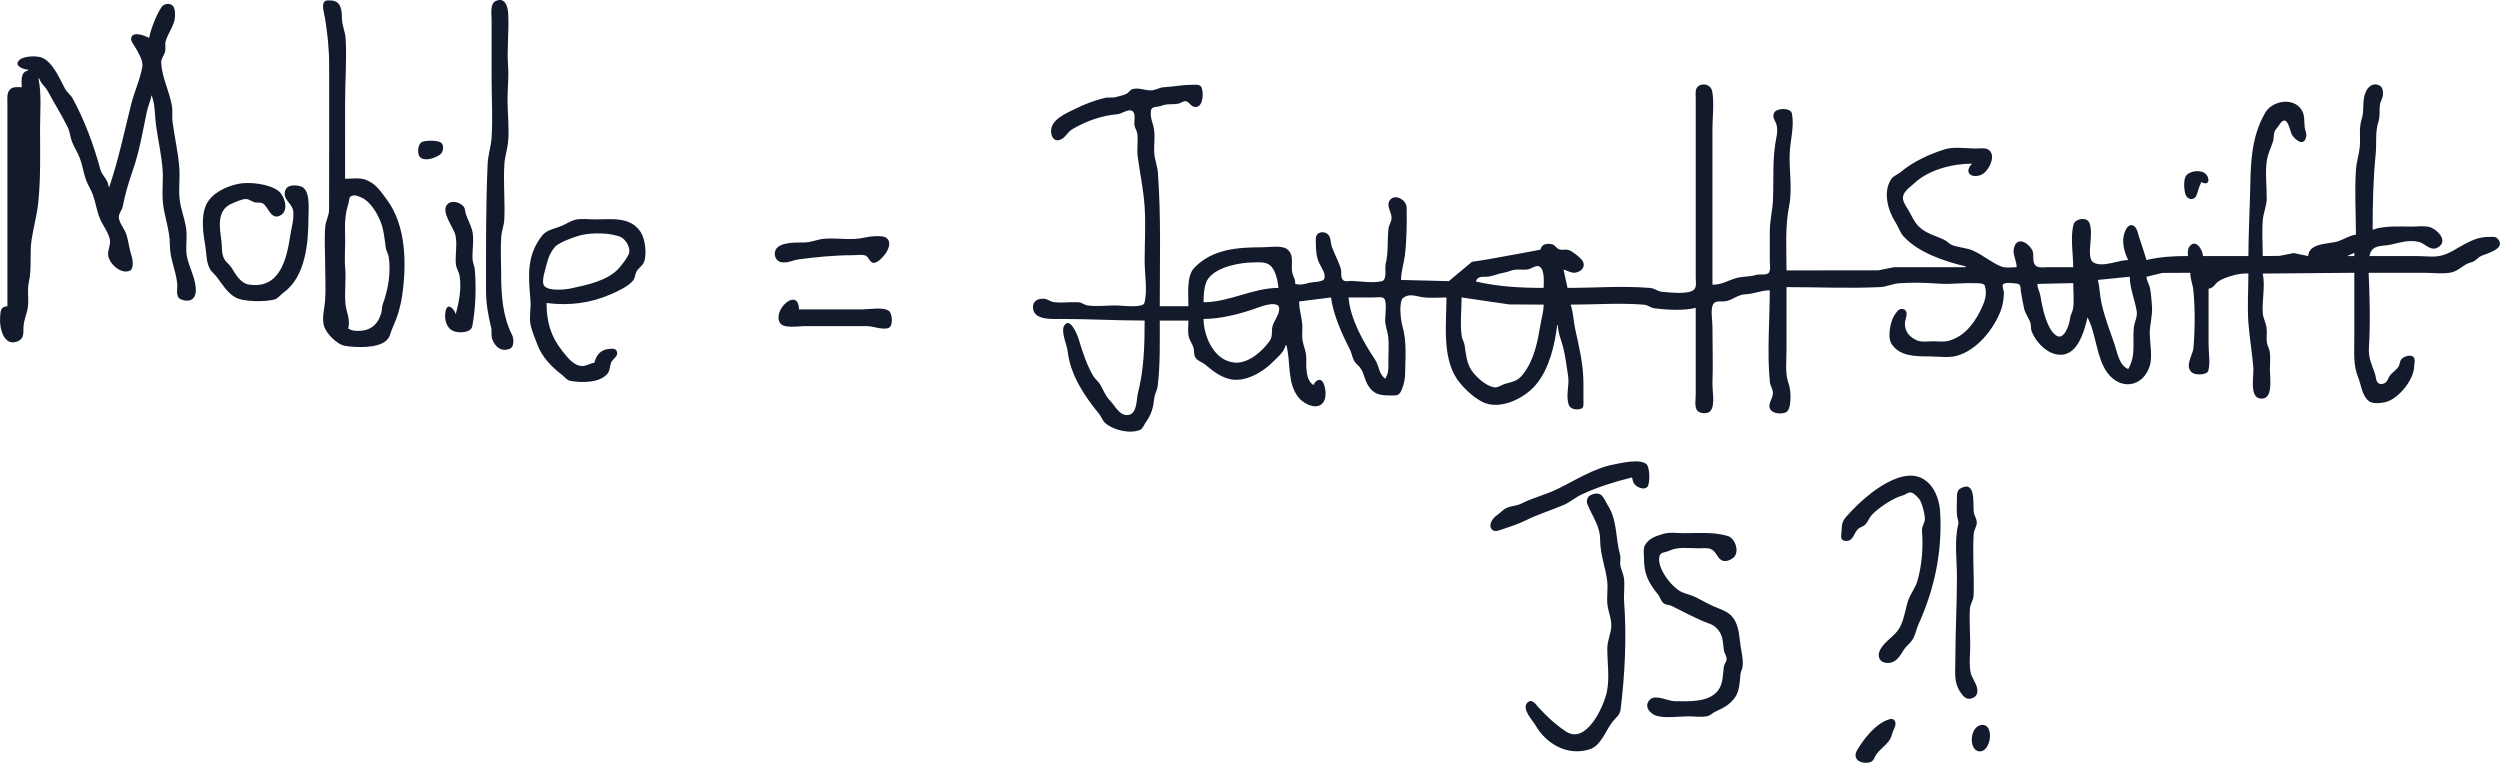 <svg xmlns="http://www.w3.org/2000/svg" width="1004.554" height="306.519"><path d="m798.156 600.887.01-30.72c0-8.477.697-17.142.224-25.6-.16-2.851-1.514-5.315-1.514-8.32 0-3.494-.438-7.04-4.8-7.04-.637 0-1.514-.096-2.048.33-1.51 1.196-.202 5.2.045 6.71 1.034 6.317 1.683 12.413 1.683 18.88 0 19.408.035 38.854-.026 58.24-.01 2.349-1.357 4.41-1.545 6.72-.416 5.158-.03 10.502-.03 15.68 0 4.66.298 9.43-.028 14.08-.221 3.174-1.312 6.726-.51 9.92.794 3.168 5.271 7.712 8.538 8.25 4.32.707 12.788 1.008 16.32-1.924 1.885-1.564 1.738-3.043 2.647-5.046 2.045-4.5 3.29-8.57 3.997-13.44 1.808-12.477 1.593-27.968-6.202-38.4-2.54-3.398-4.496-6.573-8.762-8.038-2.355-.81-5.532-.282-8-.282m1.28 60.16c.922-3.872-.78-6.336-1.12-9.92-.457-4.784.324-9.638-.105-14.4-.4-4.422.15-8.998-.042-13.44-.182-4.211.02-8.557 1.357-12.48.288-.848.064-2.01.742-2.688 1.22-1.216 3.376-.208 4.608.371 3.508 1.648 6.122 6.08 7.568 9.677 1.316 3.28 1.575 7.107 2.1 10.56.188 1.238.956 2.282 1.145 3.52.935 6.131-.201 13.2-2.342 18.88-.477 1.26-.285 2.582-.679 3.84-1.513 4.822-4.547 7.05-9.392 7.04-1.497-.003-2.55-.176-3.84-.96m59.261-131.603c-2.432 1.075-1.66 5.664-1.66 7.763v23.36c0 7.942.515 16.077-.03 24-.236 3.44-1.408 6.806-1.558 10.24-.749 16.928-.653 33.926-.653 50.88 0 5.434.848 9.872 2.07 15.04.346 1.469-.085 3.043.4 4.48 1.07 3.142 3.6 5.386 7.111 3.968 1.811-.733 1.613-4.118.877-5.568-3.837-7.587-4.378-16.106-4.378-24.64 0-4.87-.31-9.86.03-14.72.166-2.38 1.129-4.66 1.238-7.04.339-7.443-.47-14.966.042-22.4.201-2.915 1.177-5.747 1.462-8.64.522-5.286-.15-11.008-.211-16.32-.054-4.778.57-9.648.217-14.4-.521-7.011.484-14.09.035-21.12-.179-2.832-1.27-6.531-4.992-4.883m-139.26 14.803c-1.566-.787-6.193-2.698-7.118-.285-.521 1.36.71 2.717 1.354 3.805 1.21 2.054 3.427 5.54 3.024 8-.829 5.085-3.206 10.048-4.458 15.04-2.81 11.222-5.084 22.288-8.803 33.28h-.32c-.032-2.806-2.57-4.288-3.315-7.04-2.62-9.664-6.342-19.754-11.13-28.48-.79-1.443-2.23-2.387-3.02-3.84-2.077-3.808-4.948-10.858-9.415-12.563-2.048-.78-7.161-.63-8.857.902-2.66 2.41 1.619 3.901 3.417 3.981v.32c-3.219.656-2.56 4.147-2.56 6.72-1.52 0-3.424-.31-4.63.822-1.498 1.412-1.13 3.722-1.13 5.578v81.6c-2.915.16-2.72 2.093-2.934 4.48-.355 3.933 1.347 11.731 6.774 9.728 3.309-1.222 2.384-3.92 2.672-6.528.301-2.733 1.46-5.072 1.754-7.68.355-3.178-.368-6.458.34-9.6 1.305-5.795.233-11.485 1.135-17.28.78-5.011 2.18-9.984 2.685-15.04.982-9.827.694-19.862.694-29.76 0-6.528.669-13.46-.64-19.84h.32c.637 2.14 2.416 3.226 3.43 5.12 2.593 4.842 5.485 9.398 7.969 14.4.905 1.82 1.004 3.875 1.705 5.76.864 2.323 2.314 4.4 3.194 6.72 1.065 2.806 1.433 5.824 2.438 8.64.752 2.102 2.048 3.971 2.8 6.08 1.127 3.149 1.559 6.493 2.848 9.6 1.133 2.736 3.354 5.405 3.968 8.32.439 2.074-.803 4.054-.7 6.08.175 3.526 5.126 8.163 8.755 6.528 1.676-.758 1.18-4.506.704-5.888-1.005-2.915-1.23-6.112-2.221-8.96-.733-2.112-2.643-4.16-2.903-6.4-.192-1.674 1.213-2.928 1.524-4.48 1.017-5.078 2.345-9.718 4.108-14.72 2.618-7.42 3.988-15.664 5.581-23.36.477-2.288 1.527-4.432 1.92-6.72 1.568 4.093 1.21 7.702 1.76 11.84.807 6.058 2.263 12.112 2.691 18.24.292 4.144-.275 8.34.058 12.48.484 6.006 2.852 11.427 2.852 17.6 0 5.734 2.45 10.195 2.966 15.68.182 1.955-.893 5.254 1.526 6.208 4.116 1.616 6.263-.675 5.92-4.608-.403-4.582-2.601-8.109-3.526-12.48-.65-3.066-.038-6.48-.18-9.6-.21-4.672-2.348-9.13-2.812-13.76-.403-4.022.198-8.128-.083-12.16-.445-6.346-1.942-12.595-2.758-18.88-.263-2.013.13-4.077-.196-6.08-.982-6.01-4-11.392-4.355-17.507-.093-1.62 1.239-3.03 1.587-4.573.317-1.386-.166-2.774.247-4.16.755-2.534 2.371-4.842 3.254-7.36.573-1.642.9-5.533-.473-6.86-1.226-1.182-3.45-.823-4.4.502-2.036 2.841-4.42 8.976-5.037 12.438m400 113.6c0 10.003-.243 19.443-2.685 29.12-.627 2.477-.22 8.81-4.362 8.867-3.139.042-4.896-3.785-6.72-5.667-2.137-2.208-2.646-4.234-4.156-6.72-.79-1.302-2.09-2.198-2.848-3.52-2.532-4.416-4.301-9.837-5.76-14.72-.464-1.546-3.444-9.062-5.78-5.35-1.462 2.323 1.127 7.904 1.415 10.47 1.046 9.398 6.819 17.984 12.55 24.96.931 1.133 1.373 2.669 2.455 3.66 3.123 2.871 9.814 4.513 13.955 2.868 1.158-.464 1.488-1.74 2.14-2.688 2.605-3.763 3.159-5.82 3.693-10.24.205-1.67 1.168-3.14 1.364-4.8 1.027-8.64.819-17.478.819-26.24h11.52c0 2.122-.381 4.666.205 6.72.416 1.462 1.414 2.698 1.83 4.16.422 1.488-.035 3.088 1.053 4.371.94 1.107 2.525 1.485 3.632 2.416 2.822 2.384 5.9 4.842 9.6 5.786 6.291 1.61 13.392-2.605 17.6-6.813 2.022-2.02 4.429-3.84 5.12-6.72h.32c1.85 6.778.163 15.178 4.921 21.027 2.327 2.864 8.647 5.85 10.496.733.644-1.776.266-5.35-.755-6.95-1.277-2-3.19-.282-3.782 1.19-3.261-2.032-2.88-7.504-2.88-10.88 0-2.586-1.082-4.557-1.495-7.04-.368-2.208.07-4.5-.137-6.72-.295-3.091-1.248-5.738-1.248-8.96l12.8-1.6c.982 7.254 4.499 14.758 7.683 21.12.707 1.414.87 3.098 1.686 4.451.74 1.226 2.036 1.981 2.762 3.23 1.162 1.993 1.491 4.377 2.7 6.4 2.25 3.756 4.858 4.16 8.849 4.16 1.145 0 2.717.245 3.657-.558 1.348-1.149 2.397-5.715 2.423-7.443.086-6.5.8-13.594-1.05-19.84-.662-2.237-1.68-10.022.458-11.491 2.512-1.728 4.979-.503 7.632-.125 3.104.445 6.467.096 9.6.096 0 10.378-1.85 23.968 4.368 32.96 2.387 3.45 7.536 8.352 11.632 9.642 7.05 2.224 16.153-2.682 20.355-8.042 5.107-6.515 7.14-15.52 8.125-23.36h.32c.01 3.094 1.366 5.978 2.121 8.96.916 3.62 1.322 7.523 1.933 11.2.688 4.112-1.056 7.651.314 11.834.589 1.792 3.558 2.185 5.13 1.414.94-.464.739-1.824.742-2.688v-7.36c0-7.811-1.744-14.531-3.354-22.08-.704-3.302-.688-6.288-1.766-9.6 9.705 0 19.77-.771 29.44.02 1.53.124 2.656 1.247 4.16 1.452 4.624.627 12.17 1.05 16.64-.192v34.88c0 1.766-.496 4.467.377 6.06.884 1.61 4.256 1.908 5.495.558 2.048-2.237.752-8.256.854-11.098.275-7.549-.01-15.325-.01-23.04 0-2.285-.883-6.906.33-8.886.89-1.453 3.056-.948 4.47-1.063 3.018-.25 5.27-2.755 8.32-2.845 3.45-.105 6.445-1.603 9.92-1.606 0 12.077-1.145 24.787.032 36.8.147 1.475 1.072 2.685 1.216 4.16.211 2.211-1.763 4.058-1.353 6.08.512 2.531 4.48 2.838 6.492 2.048 2.602-1.024 2.122-9.133 1.27-11.328-1.606-4.138-.937-9.014-.937-13.44v-25.6c12.538 0 25.239.595 37.76-.013 2.503-.121 4.851-1.337 7.36-1.526 5.255-.397 11.069-.227 16.32.157 4.544.33 9.207-.381 13.76-.205 1.075.041 4.077-.202 4.47.998 1.191 3.626-.233 7.021-1.83 10.19-2.672 5.292-6.544 10.249-12.56 11.954-1.961.557-4.374.205-6.4.205-2.064 0-4.822.474-6.72-.467-2.905-1.437-4.499-3.309-4.601-6.573-.051-1.67 2.064-5.363-.852-5.907-1.635-.304-2.502 1.26-3.276 2.387-1.674 2.438-2.954 8.806-1.274 11.52 3.2 5.168 9.872 5.12 15.123 5.12 3.479 0 7.84.7 11.2-.253 8.1-2.297 14.803-10.665 17.683-18.307.701-1.86 1.223-5.05 1.194-7.04-.01-.909-.694-2.275-.454-3.098.4-1.372 4.816-.659 5.878-.505 1.53.22 1.19 1.827 1.366 2.963.35 2.243.855 4.803 1.338 7.04.42 1.942 1.76 3.594 2.438 5.44.458 1.248.141 2.608.64 3.84 1.588 3.926 5.36 8.058 9.597 9.037 8.496 1.965 11.367-8.78 12.8-14.797 3.51 6.662 3.482 15.955 7.843 22.08 5.168 7.258 14.381 6.186 17.159-2.56 1.145-3.603.08-9.03 0-12.8-.08-3.718 1.2-7.331.89-11.2-.18-2.227-.346-5.226-.804-7.36-.342-1.606-1.318-2.774-1.408-4.48l6.4-1.542 11.2-.058c0 2.595 1.005 4.576 1.248 7.04.72 7.366.656 15.98.013 23.357-.22 2.534-3.907 7.677-.227 9.913 1.34.816 5.731.832 6.224-.97.848-3.084.102-7.34.102-10.54v-22.4c2.186-.246 2.452-2.038 4.167-3.085 2.848-1.734 8.55-3.34 11.833-2.995 0 6.653-.502 13.53.03 20.16.492 6.118 1.526 11.914 1.97 17.92.209 2.848-1.6 11.312 2.493 12.086 5.719 1.085 4.148-8.099 4.148-11.446 0-2.39.29-4.995-.067-7.36-.205-1.347-1.044-2.47-1.181-3.84-.195-2.013.198-4.08-.138-6.08-.307-1.86-1.312-3.546-1.465-5.44-.413-5.142 1.059-10.986-.03-16l36.8-.32v26.24c0 5.54-.537 10.82 1.61 16 1.28 3.088 1.331 6.938 4.285 9.363 1.632 1.338 6.09.704 7.866-.041 4.854-2.042 10.288-8.98 10.297-14.122 0-1.011.464-2.15.022-3.126-.838-1.86-4.077-.804-5.097.32-.746.816-.596 1.846-1.06 2.777-.79 1.584-2.617 2.496-3.648 3.923-.668.928-.85 2.173-1.84 2.852-.806.547-1.948.812-2.761.16-1.146-.919-.906-2.458-1.344-3.706-1.325-3.798-2.723-6.406-2.464-10.56.617-9.814.31-20.253-.106-30.08h22.08c3.485 0 7.45.528 10.88-.074 3.184-.556 5.245-3.465 8.32-4.153 1.632-.365 2.416-1.773 3.84-2.483 1.872-.938 10.762-2.944 6.528-7.178-.777-.774-2.336-.512-3.328-.512-3.782 0-6.269 1.066-9.6 2.797-3.382 1.76-6.134 3.955-9.92 4.787-2.854.624-6.358.096-9.28.096h-19.2c.931-4.79 4.851-3.789 8.64-4.605 3.67-.793 7.322-2.045 11.2-1.078 2.752.685 5.005 4.355 8.221 1.84 3.53-2.762-1.334-7.226-4.06-7.85-2.318-.53-4.698-.147-7.04-.147-5.012.003-10.935-.448-15.68 1.28 0-10.294.207-20.22 1.225-30.4.454-4.544-.304-8.688 1.12-13.12.726-2.262.256-4.429.579-6.72.214-1.494 1.19-2.592 1.229-4.16.035-1.296-.038-2.797-1.309-3.51-2.42-1.364-4.477.182-5.478 2.23-1.796 3.667-.55 7.389-1.767 11.2-1.229 3.853-.403 7.264-.774 11.2-.285 3.018-1.306 5.949-1.517 8.96-.608 8.656-.029 17.558-.029 26.24-2.493.374-4.672 1.843-7.04 2.656-3.722 1.283-11.747.493-12.16 5.984l-5.76-1.2-5.76 1.133-6.72.067c0-4.822-.41-9.933.054-14.72.272-2.82 1.51-5.494 1.546-8.32.06-5.066-.73-10.682.105-15.68.416-2.496 1.661-4.95 2.426-7.36.464-1.469.09-3.133.905-4.48.35-.576.832-1.062 1.236-1.6.355-.474.627-1.034 1.024-1.472 2.85-3.142 3.638 3.738 4.45 4.938 1.431 2.112 4.826 4.937 5.697.694.275-1.331-.381-2.26-.554-3.52-.406-2.957.327-5.664-2.032-8.195-3.837-4.112-11.318-2.25-13.859 2.115-6.115 10.509-5.83 22.131-6.122 33.92-.198 7.856-.636 15.754-.636 23.68h-18.24c-.11-2.397-2.922-7.29-5.485-3.766-.762 1.046-.595 2.547-.595 3.766-5.959 0-10.896.272-16.64 1.6-.916-3.174-1.978-6.157-2.983-9.28-.464-1.437-.752-3.645-2.205-4.47-1.955-1.11-3.177 1.42-3.657 2.87-1.207 3.645-.128 7.53 1.485 10.88-3.802.003-10.468 3.158-13.99.95-1.36-.85-1.364-3.068-1.37-4.47-.016-3.04 1.177-9.158-.423-11.792-1.235-2.032-5.481-1.248-6.115.912-1.456 4.982-.182 12.086-.182 17.28h-10.24c-1.293 0-3.258.355-4.413-.33-2.285-1.356-.74-4.745-1.901-6.71-1.83-3.091-6.266-5.478-7.322-.32-.46 2.256 1.156 4.928 1.156 7.36-1.85 0-4.333.429-6.08-.237-3.888-1.485-7.556-4.739-11.52-6.445-2.67-1.152-5.712-1.203-8.32-2.195-1.216-.464-2.03-1.584-3.2-2.14-3.501-1.665-7.52-2.541-10.381-5.508-1.568-1.625-2.79-4.214-3.879-6.195-.73-1.325-2.003-2.986-2.265-4.48-.509-2.883 2.64-4.752 4.365-6.403 5.862-5.61 15.577-7.997 23.36-7.997-3.35 3.43-.544 6.022 3.516 4.55 3.03-1.097 6.714-8.124 2.848-10.3-1.26-.71-3.366-.33-4.764-.33-3.828 0-8.81-.838-12.48.288-6.215 1.91-12.983 5.069-17.92 9.245-1.124.95-2.75 1.424-3.604 2.66-3.644 5.276-1.308 12.908 1.696 17.567 1.14 1.77 1.786 4.013 3.2 5.562 5.997 6.576 16.618 10.06 24.948 12.038v.32l-28.8.013-6.4 1.254-36.8.013c0-8.643-.644-17.434 1.065-25.92 1.373-6.813-.109-14.502.227-21.44.25-5.107 1.888-10.448.874-15.667-.454-2.346-5.766-2.269-6.938-.58-1.312 1.892.202 3.28.752 5.047.43 1.376.31 3.405.013 4.8-1.81 8.55-1.059 16.832-1.446 25.6-.186 4.224-1.267 8.18-1.267 12.48v11.84c0 1.3.425 3.568-.33 4.698-.848 1.27-3.74.524-5.11.956-2.691.852-5.389.528-8 1.27-3.6 1.022-5.687 2.676-9.6 2.676v-62.72c0-4.803.752-10.314-.106-15.04-.425-2.346-3.197-3.414-5.299-2.23-1.731.972-1.315 3.452-1.315 5.11v72c0 1.36.41 3.549-.512 4.675-1.917 2.336-10.135 1.277-12.928 1.07-1.741-.132-3.047-1.406-4.8-1.556-10.919-.935-22.317-.029-33.28-.029l-1.6-7.36c1.325.304 2.47 1.114 3.84 1.248 2.691.26 5.625-2.278 3.603-5.018-.934-1.264-4.022-3.753-5.523-4.128-1.229-.307-2.615.186-3.808-.294-1.06-.429-1.456-1.642-2.605-1.946-2.096-.556-4.323-.137-4.787 2.138l-6.4 1.21-15.04 2.726-6.08.947-9.293 7.767-19.187-.49c0-3.514 1.13-6.502 1.542-9.92.743-6.202.813-12.95.698-19.2-.061-3.171-5.123-5.949-6.983-2.54-1.19 2.182 1.146 4.665.919 7.02-.144 1.475-1.117 2.678-1.264 4.16-.474 4.848.06 9.274-1.11 14.08-.423 1.728.703 6.333-1.501 6.89-3.495.876-8.541.076-12.141-.103-1.197-.06-2.695.605-3.603-.49-.97-1.17-.359-3.007-.765-4.377-.896-3.024-2.599-5.949-3.645-8.96-.496-1.43-.275-3.168-1.184-4.445-.864-1.219-2.538-1.606-3.888-.992-1.7.771-1.315 2.941-1.315 4.477 0 2.58.25 5.315 1.363 7.68.813 1.728 2.832 4.336 1.965 6.352-.557 1.286-5.079 1.171-6.528 1.648-1.773.582-3.293.755-5.12.32.25-1.706-.807-2.867-1.155-4.48-.698-3.232 1.033-7.078-2.058-9.462-2.192-1.69-7.245-.778-9.907-.778-9.792 0-20.227.63-27.485 8.333-3.152 3.347-2.275 11.04-2.275 15.347h-11.52c0-17.9.55-35.99-.765-53.76-.192-2.586-1.264-5.082-1.446-7.68-.221-3.158.38-6.467-.096-9.6-.432-2.835-1.703-4.608-1.21-7.66.282-1.748 2.854-1.274 4.157-1.822 2.4-1.008 4.592-.374 7.04-.93.86-.2 1.92-1.118 2.813-.92 1.702.375 1.987 2.583 4.227 2.286 2.787-.368 2.947-5.802 2.048-7.866-.611-1.398-2.74-1.008-3.968-1.008-3.885 0-7.38.755-11.2.973-1.815.105-3.28 1.235-5.12 1.26-2.451.033-4.848-1.18-7.354-.53-1.088.281-1.433 1.273-2.33 1.807-1.081.647-3.151 1.056-4.396 1.405-1.463.413-3.015-.016-4.48.34-4.173 1.01-7.933 2.444-11.84 4.377-3.54 1.754-10.061 4.323-9.754 9.248.119 1.872 1.123 3.949 3.354 3.293 2.49-.736 3.094-3.136 5.126-4.317 5.773-3.357 11.661-5.485 18.234-6.045 1.693-.147 4.681-2.57 6.208-1.059 1.11 1.104.397 3.827.547 5.248.147 1.376 1.062 2.464 1.21 3.84.316 2.963-.256 6 .128 8.96.857 6.602 2.294 13.213 2.758 19.84.518 7.392.029 14.989.029 22.4 0 4.973 1.245 11.84-.102 16.618-.57 2.019-8.301 1.136-10.138 1.046-4.173-.208-8.57.534-12.707-.067-1.306-.189-2.224-1.178-3.613-1.264-3.274-.202-6.666.365-9.92-.055-1.382-.179-2.451-1.196-3.84-1.35-2.986-.33-5.184 1.472-4.378 4.586 1.053 4.067 8.016 3.526 11.098 3.526 11.126 0 22.38.64 33.6.64m486.08-27.2v1.28h-2.88l2.88-1.28m-432.32 14.08c-10.291 0-19.709 5.76-30.08 5.76 0-2.778.167-7.142 1.847-9.466 3.488-4.822 12.87-6.534 18.313-6.534 2.199 0 4.493-.349 6.368 1.024 2.384 1.744 3.306 6.39 3.552 9.216m106.56 0c-9.28 0-18.217-.483-27.2-2.56.74-2.547 3.05-1.674 5.12-1.987 2.08-.317 3.946-1.245 6.08-1.555 1.536-.224 2.935-1.012 4.48-1.2 1.792-.215 3.67.198 5.44-.183 1.229-.265 3.082-1.817 4.346-1.117 2.313 1.284 1.734 6.452 1.734 8.602m235.52-4.48c0 4.531 2.026 9.251 2.775 13.76.416 2.48-.919 4.358-1.143 6.72-.573 6.06.931 11.158-2.272 16.64-3.728-1.74-4.259-6.4-5.465-9.92-1.844-5.376-3.933-10.768-5.207-16.32-.736-3.216-.726-6.378-1.488-9.6l12.8-1.28m-22.72 2.56c0 3.315.432 6.963-.067 10.24-.205 1.347-1.037 2.47-1.18 3.84-.205 1.98-1.546 6.435-3.649 7.264-2.144.842-4.204-2.62-4.899-4.064-1.865-3.885-2.697-8-3.395-12.16-.291-1.728-1.194-2.97-1.21-4.8l14.4-.32m-276.48 38.4c-2.608-1.942-2.38-5.155-4.064-7.68-4.71-7.069-9.884-16.134-10.656-24.96h10.24c1.066 0 3.079-.374 3.968.33 1.348 1.068.528 6.96.51 8.63-.033 2.474.934 4.34 1.225 6.72.377 3.12.058 6.458.058 9.6 0 2.7.307 5.046-1.28 7.36m63.68-29.76c0 2.902-.749 4.947-1.21 7.68-1.171 6.976-2.464 14.262-6.96 20.16-2.38 3.12-4.185 3.03-7.51 4.048-1.587.486-2.685 1.68-4.48 1.296-3.232-.694-6.967-4.064-8.765-6.717-2.074-3.059-2.298-6.688-2.822-10.147-.19-1.238-.957-2.282-1.146-3.52-.762-4.998-.067-10.62-.067-15.68l19.2 2.813 13.76.067m-136.64 5.76c6.55 0 13.622-1.766 19.84-3.84 2.454-.82 7.26-2.986 9.817-1.728 1.043.515.742 2.115.49 3.008-.544 1.92-1.882 3.526-2.423 5.44-.56 1.974.176 3.94-1.053 5.76-2.796 4.147-8.502 9.206-13.872 8.925-8.425-.442-12.8-10.458-12.8-17.565m-314.191-71.03c-1.677.979-1.99 5.254-.276 6.332 2.148 1.354 5.7-.044 7.556-1.26 1.481-.97 1.993-3.978.281-5.024-1.35-.826-6.192-.848-7.561-.048m715.155 15.99c2.857 1.818 3.702-1.13 1.779-3.158-1.827-1.924-6.765-1.456-8.122.953-.876 1.559-.646 5.338-.121 7.005.857 2.714 3.939 2.794 4.697 0 .48-1.76.964-3.152 1.767-4.8m-789.12.81c-4.746 1.062-10.506 3.705-12.66 8.47-2.166 4.79-1.145 11.667-.287 16.64.518 3.027.265 5.68 1.635 8.64.704 1.523 2.147 2.515 3.133 3.84 2.105 2.826 4.044 6.09 7.219 7.933 3.344 1.936 11.933 1.865 15.68.925 1.58-.397 2.566-1.981 3.84-2.893 8.742-6.275 9.92-19.955 9.92-29.965 0-3.286.992-11.5-3.2-12.662-2.797-.775-6.285-.583-6.355 3.062-.054 2.634 3.225 4.211 3.456 7.04.29 3.568-.682 6.24-1.194 9.6-1.456 9.555-4.163 21.75-16.707 19.773-3.242-.512-5.287-4.135-6.832-6.65-.883-1.433-2.375-2.304-3.114-3.843-1.062-2.208-.71-4.394-.992-6.72-.633-5.206-2.304-12.637 4.218-15.357 1.43-.598 4.24-1.888 5.76-1.776 1.26.096 2.275 1.104 3.52 1.344 1.014.195 2.224-.102 3.155.439 2.227 1.296 3.306 7.273 7.389 4.553 3.008-2.006 1.309-7.565-1.011-9.475-3.639-2.992-12.045-3.936-16.573-2.918m87.68 52.31c-.727-2.266-3.418-5.018-4.154-.96-.5 2.755.24 6.538 3.222 7.763 2.16.887 7.066.787 7.578-2.003 1.328-7.226 1.613-15.283 1.005-22.72-.119-1.44-.836-2.714-.919-4.16-.208-3.738.803-8.224-.217-11.84-.624-2.214-1.812-4.24-2.496-6.4-.346-1.091-.173-2.16-1.002-3.075-1.498-1.651-4.752-2.535-6.435-.691-2.72 2.976 2.63 9.34 3.293 12.406.793 3.67-.15 7.782.153 11.52.144 1.734 1.245 3.114 1.504 4.8.823 5.395-.233 10.368-1.533 15.36m55.68 19.52c-2.156.326-3.724 1.77-6.08 1.178-2.8-.701-5.177-3.866-6.844-5.978-4.666-5.914-6.276-11.674-6.276-19.2 9.114 1.152 17.578.086 25.92-3.549 2.79-1.216 6.858-3.104 8.823-5.453.902-1.084.777-2.595 1.488-3.785.78-1.309 2.31-2.167 2.893-3.587 1.264-3.082.505-9.39-1.274-12.106-4.186-6.378-11.712-5.12-18.33-5.12-2.524 0-5.539-.448-8 .15-1.916.464-3.641 1.68-5.44 2.452-2.55 1.09-5.964 1.526-7.795 3.83-6.483 8.166-5.545 16.563-4.745 26.208.233 2.822-.423 5.827-.125 8.64.31 2.934 1.968 6.506 3.005 9.28 1.782 4.774 5.744 8.81 9.606 11.766 1.155.887 2.077 2.282 3.587 2.56 4.403.82 11.914.868 14.912-2.947 1.152-1.469.743-3.097 1.543-4.656.656-1.28 2.572-2.198 2.29-3.837-.322-1.89-2.351-1.507-3.718-1.334-2.976.368-4.764 2.608-5.44 5.488m-4.8-51.395c4.19-.906 11.47-.835 15.36.864 2.036.893 4.17 4.39 3.328 6.691-.63 1.722-2.832 4.547-4.092 5.946-4.461 4.944-12.804 6.652-19.076 8.01-2.4.518-9.184 1.209-10.87-1.025-.832-1.097-.342-3.721 0-4.93 1.091-3.84 1.552-7.617 4.371-10.747 1.712-1.9 8.458-4.265 10.976-4.81m113.6 1.063c-5.216 1.3-10.985.083-16.32.496-2.883.224-5.321 1.517-8.32 1.517-2.905 0-9.363-.202-11.142 2.669-1.245 2.01-.16 4.944 2.182 5.27 2.759.384 4.5-.848 7.04-1.177 7.149-.922 14.167-1.642 21.44-1.642 1.559 0 3.923-.438 5.373.192 1.54.675 1.635 3.514 3.894 2.755 2.644-.883 7.968-7.379 4.33-9.977-1.53-1.092-6.72-.541-8.477-.103m-26.56 28.893c-.195-9.13-10.77.006-7.67 5.398 1.392 2.42 7.54 1.322 9.91 1.322h24.96c2.608 0 6.544 1.744 8.912.675 1.77-.8 1.424-5.798 0-6.8-2.31-1.632-7.776-.595-10.512-.595h-25.6m334.72 67.52c.224.854.368 1.798.877 2.544.941 1.376 3.987 2.787 5.331 1.194 1.117-1.328.97-7.764-.336-8.986-2.592-2.426-10.198-.528-13.232.051-8.083 1.536-15.44 6.4-22.72 9.914-4.665 2.253-9.718 3.462-14.4 5.798-2.006 1.002-4.16.893-6.076 1.827-1.408.688-2.503 2.064-3.83 2.932-1.402.915-3.2 3.41-2.244 5.17.685 1.255 2 1.255 3.19.855 3.552-1.2 7.572-2.445 10.88-4.099 4.941-2.467 10.007-3.955 15.04-6.109 2.644-1.13 4.778-3.059 7.36-4.269 6.436-3.008 13.38-5.139 20.16-6.822m107.84-.102c-8.032 2.37-16.121 9.53-21.667 15.782-2.17 2.445-1.744 3.648-2.019 6.586-.122 1.276-.48 2.908 1.293 3.2 3.6.585 3.574-3.236 5.478-4.823.919-.765 2.144-.902 2.95-1.833.99-1.143 1.46-2.63 2.506-3.757 2.653-2.858 8.723-6.906 12.42-7.818 1.052-.259 2.092-1.315 3.2-1.197 1.25.132 2.643 1.757 3.414 2.656 1.081 1.264 2.413 6.612 2.256 8.266-.154 1.616-1.296 2.752-1.155 4.48.528 6.563.022 13.613-1.84 20.16-.772 2.714-2.72 5.018-3.645 7.68-1.267 3.638-1.651 8.138-3.747 11.52-1.895 3.06-5.524 4.928-7.348 8.054-1.884 3.23-.262 5.988 3.424 5.687 2.842-.23 4.413-2.944 5.735-5.1.957-1.566 2.55-2.622 3.555-4.16 1.274-1.95 1.478-4.046 2.397-6.08 6.49-14.391 9.667-29.153 8.78-45.12-.489-8.804-5.823-17.179-15.987-14.183m24.042 4.592c-1.434.825-1.318 2.726-1.322 4.15 0 2.214-.182 4.518.032 6.72.122 1.235.788 2.26.477 3.52-1.61 6.522-.509 14.394-.509 21.12 0 11.158-.64 22.365-.64 33.6 0 4.704-.713 8.698 2.096 12.8 1.232 1.798 2.554 3.274 4.938 2.211 1.798-.8 2.06-2.374 1.664-4.13-.464-2.043-1.917-3.742-2.458-5.76-.681-2.535-.425-6.03-.32-8.64.23-5.755-.396-11.553-.074-17.28.112-1.93 1.45-3.467 1.508-5.44.243-8.193-.477-16.462.019-24.64.099-1.614 1.2-2.865 1.248-4.48.048-1.572-.941-2.68-1.19-4.16-.487-2.907 1.103-13.374-5.47-9.591m-148.195 2.467c-1.625.643-2.205 2.371-1.568 3.923 2.087 5.094 5.082 8.62 5.082 14.4 0 5.507 2.163 10.896 2.822 16.32.384 3.168-.262 6.429.115 9.6.356 2.947 1.658 5.6 1.53 8.64-.125 2.957-1.549 5.69-1.587 8.64-.067 5.584.998 12.14-.167 17.6-1.315 6.176-8.313 21.373-16.473 16.01-4.077-2.679-7.786-6.138-11.075-9.744-1.015-1.114-2.573-3.664-4.368-1.87-2.5 2.5 2.08 7.153 3.164 9.044 4.4 7.658 12.976 12.56 21.879 9.712 4.499-1.44 6.419-7.594 9.085-10.992 1.203-1.533 3.004-2.72 3.26-4.8 1.77-14.24 2.5-29.094 1.444-43.52-.23-3.165.355-6.458-.096-9.6-.253-1.757-1.2-3.344-1.437-5.12-.186-1.418.275-2.752-.109-4.16-1.885-6.906-1.027-13.667-4.915-19.84-1.7-2.698-2.227-5.962-6.586-4.243m29.114 15.66c-2.928.865-6.02 1.729-7.629 4.676-.749 1.373-.371 3.513-.371 5.027 0 6.397 1.657 9.814 5.664 14.749.899 1.11 1.161 2.733 2.371 3.574.938.653 2.157.519 3.165 1.024 4.195 2.096 8.384 4.314 12.8 6.215 1.965.844 3.494 1.004 5.113 2.61 2.775 2.75 2.503 5.463 3.002 8.948.173 1.197 1.136 2.317 1.1 3.52-.031 1.133-.982 2.064-1.138 3.2-.413 2.995-.221 6.272-1.962 8.947-3.574 5.488-12.083 4.813-17.635 4.813-2.765 0-7.571-2.746-9.86-.822-3.071 2.585-.223 6.092 2.82 6.803 3.773.88 8.601.099 12.48.099 2.393 0 5.35.47 7.68-.103 1.113-.272 1.875-1.174 2.88-1.67 3.27-1.62 5.862-2.63 8.157-5.907 1.683-2.41 1.894-6.138 2.099-8.96.093-1.242.78-2.288.909-3.52.313-2.992-.445-5.453-.858-8.32-.605-4.208-.544-8.608-3.77-12.035-1.603-1.703-5.033-2.848-7.177-3.76-2.74-1.165-5.264-2.836-8-4.007-2.07-.883-4.141-1.123-6.08-2.486-3.437-2.42-8.042-8.442-7.661-12.912.218-2.554 2.362-2.032 4.14-2.89 3.495-1.68 8.01-.95 11.84-.95 1.505 0 3.39-.298 4.8.31 2.24.97 2.388 3.347 4.228 4.432 1.498.883 3.456.077 4.7-.873 2.81-2.148.974-7.924-2.207-8.852-5.674-1.654-11.709-1.097-17.6-1.097-2.493 0-5.597-.49-8 .217m90.56 74.57c-5.367 1.594-10.202 7.811-12.874 12.346-2.31 3.916 1.834 5.859 5.181 4.89 1.594-.465 1.763-2.222 2.669-3.383 1.526-1.955 3.677-3.386 5.088-5.44.982-1.43 1.142-3.26 1.977-4.8.941-1.731.548-4.378-2.041-3.613m37.44 2.26c-5.29.098-5.741 10.713-.96 10.633 4.441-.077 5.763-10.727.96-10.634" style="fill:#121A2C;stroke:none;stroke-width:.32" transform="translate(-659.496 -529.036)"/></svg>